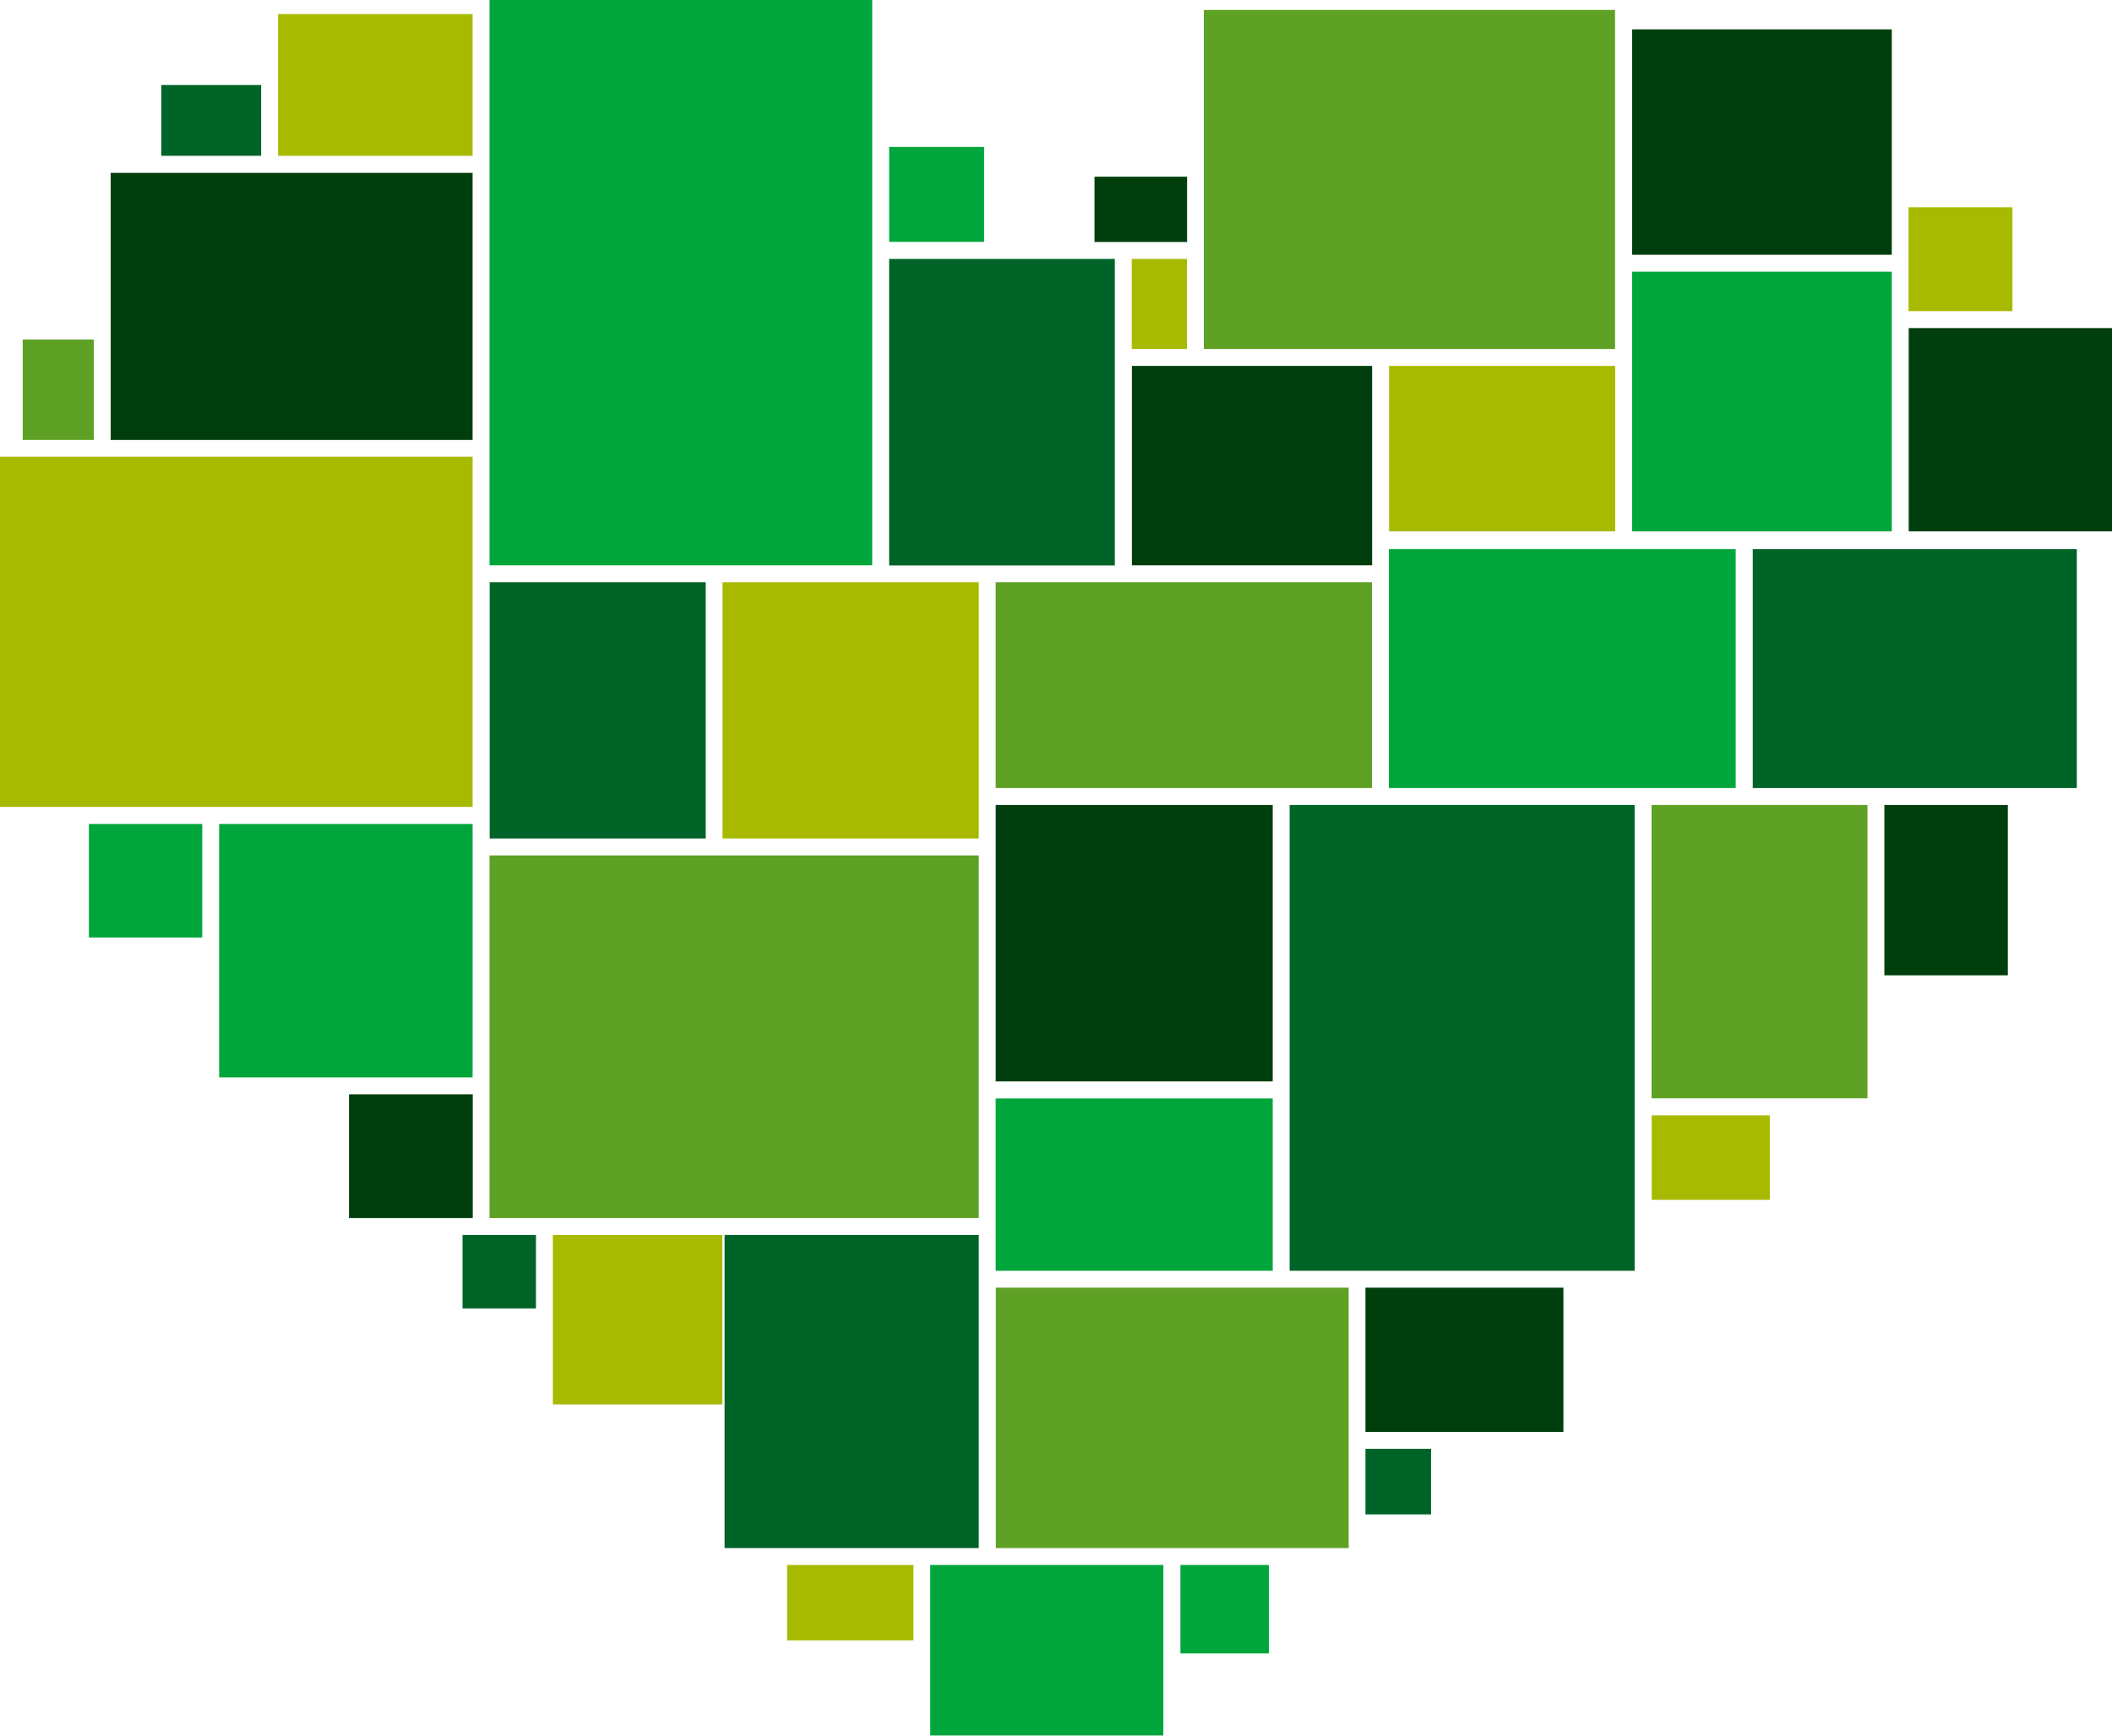 <svg xmlns="http://www.w3.org/2000/svg" viewBox="0 0 142.33 116.97"><defs><style>.cls-1{fill:#00a63c;}.cls-2{fill:#003f0d;}.cls-3{fill:#006428;}.cls-4{fill:#a8ba00;}.cls-5{fill:#5fa124;}</style></defs><g id="レイヤー_2" data-name="レイヤー 2"><g id="design"><rect class="cls-1" x="14.77" y="55.53" width="17.08" height="17.08" transform="translate(87.38 40.76) rotate(90)"/><rect class="cls-2" x="74.68" y="10.98" width="4.4" height="6.24" transform="translate(90.98 -62.77) rotate(90)"/><rect class="cls-3" x="31.16" y="83.23" width="4.95" height="4.95" transform="translate(119.35 52.07) rotate(90)"/><rect class="cls-4" x="48.69" y="39.24" width="17.27" height="17.27" transform="translate(105.2 -9.45) rotate(90)"/><rect class="cls-3" x="31.64" y="40.59" width="17.27" height="14.56" transform="translate(88.15 7.6) rotate(90)"/><rect class="cls-4" x="37.25" y="83.23" width="11.42" height="11.42" transform="translate(131.91 45.98) rotate(90)"/><rect class="cls-1" x="59.92" y="9.91" width="6.4" height="6.4" transform="translate(76.23 -50.02) rotate(90)"/><rect class="cls-4" x="75.1" y="18.62" width="6.07" height="3.72" transform="translate(98.61 -57.65) rotate(90)"/><rect class="cls-1" x="109.99" y="18.31" width="17.5" height="17.5" transform="translate(145.8 -91.68) rotate(90)"/><rect class="cls-1" x="79.54" y="105.47" width="5.96" height="5.96" transform="translate(190.98 25.93) rotate(90)"/><rect class="cls-2" x="10.66" y="8.45" width="18" height="24.39" transform="translate(40.3 0.99) rotate(90)"/><rect class="cls-2" x="23.51" y="73.75" width="8.34" height="8.34" transform="translate(105.61 50.24) rotate(90)"/><rect class="cls-4" x="112.45" y="74.04" width="5.69" height="7.96" transform="translate(193.31 -37.28) rotate(90)"/><rect class="cls-4" x="4.12" y="26.66" width="23.6" height="31.85" transform="translate(58.51 26.66) rotate(90)"/><rect class="cls-3" x="92.03" y="97.64" width="4.42" height="4.42" transform="translate(194.08 5.61) rotate(90)"/><rect class="cls-4" x="20.52" y="-0.83" width="9.55" height="13.11" transform="translate(31.02 -19.57) rotate(90)"/><rect class="cls-3" x="11.85" y="4.75" width="4.77" height="6.73" transform="translate(22.35 -6.12) rotate(90)"/><rect class="cls-2" x="111.14" y="0.82" width="15.19" height="17.5" transform="translate(128.31 -109.16) rotate(90)"/><rect class="cls-5" x="37.26" y="53.39" width="24.44" height="32.97" transform="translate(119.35 20.39) rotate(90)"/><rect class="cls-1" x="70.63" y="70.5" width="11.61" height="18.67" transform="translate(156.27 3.4) rotate(90)"/><rect class="cls-4" x="54.75" y="103.75" width="5.08" height="8.52" transform="translate(165.31 50.72) rotate(90)"/><rect class="cls-1" x="5.98" y="55.53" width="7.65" height="7.64" transform="translate(69.16 49.55) rotate(90)"/><rect class="cls-5" x="83.57" y="-1.76" width="22.85" height="27.71" transform="translate(107.08 -82.9) rotate(90)"/><rect class="cls-4" x="128.63" y="13.97" width="7" height="7" transform="translate(149.59 -114.66) rotate(90)"/><rect class="cls-2" x="93.84" y="84.97" width="9.72" height="13.34" transform="translate(190.33 -7.06) rotate(90)"/><rect class="cls-1" x="64.8" y="103.37" width="11.49" height="15.71" transform="translate(181.77 40.67) rotate(90)"/><rect class="cls-2" x="128.63" y="22.1" width="13.7" height="13.7" transform="translate(164.43 -106.52) rotate(90)"/><rect class="cls-3" x="120.98" y="34.14" width="16.1" height="21.84" transform="translate(174.1 -83.97) rotate(90)"/><rect class="cls-5" x="70.22" y="83.66" width="17.55" height="23.78" transform="translate(174.55 16.56) rotate(90)"/><rect class="cls-5" x="108.69" y="56.87" width="19.77" height="14.55" transform="translate(182.72 -54.44) rotate(90)"/><rect class="cls-1" x="26.84" y="6.16" width="38.1" height="25.79" transform="translate(64.94 -26.84) rotate(90)"/><rect class="cls-2" x="125.41" y="55.83" width="11.48" height="8.32" transform="translate(191.14 -71.16) rotate(90)"/><rect class="cls-3" x="46.85" y="85.22" width="21.1" height="17.13" transform="translate(151.18 36.38) rotate(90)"/><rect class="cls-3" x="82.84" y="58.32" width="31.39" height="23.25" transform="translate(168.48 -28.59) rotate(90)"/><rect class="cls-5" x="0.55" y="23.87" width="6.77" height="4.79" transform="translate(30.19 22.33) rotate(90)"/><rect class="cls-5" x="72.85" y="33.5" width="13.87" height="25.36" transform="translate(125.96 -33.61) rotate(90)"/><rect class="cls-1" x="93.6" y="37.01" width="23.37" height="16.1"/><rect class="cls-4" x="95.65" y="22.61" width="11.15" height="15.24" transform="translate(131.46 -70.99) rotate(90)"/><rect class="cls-2" x="67.12" y="54.23" width="18.63" height="18.67" transform="translate(140 -12.87) rotate(90)"/><rect class="cls-3" x="57.2" y="20.17" width="20.66" height="15.21" transform="translate(95.3 -39.75) rotate(90)"/><rect class="cls-2" x="77.65" y="23.28" width="13.44" height="16.19" transform="translate(115.75 -52.99) rotate(90)"/></g></g></svg>